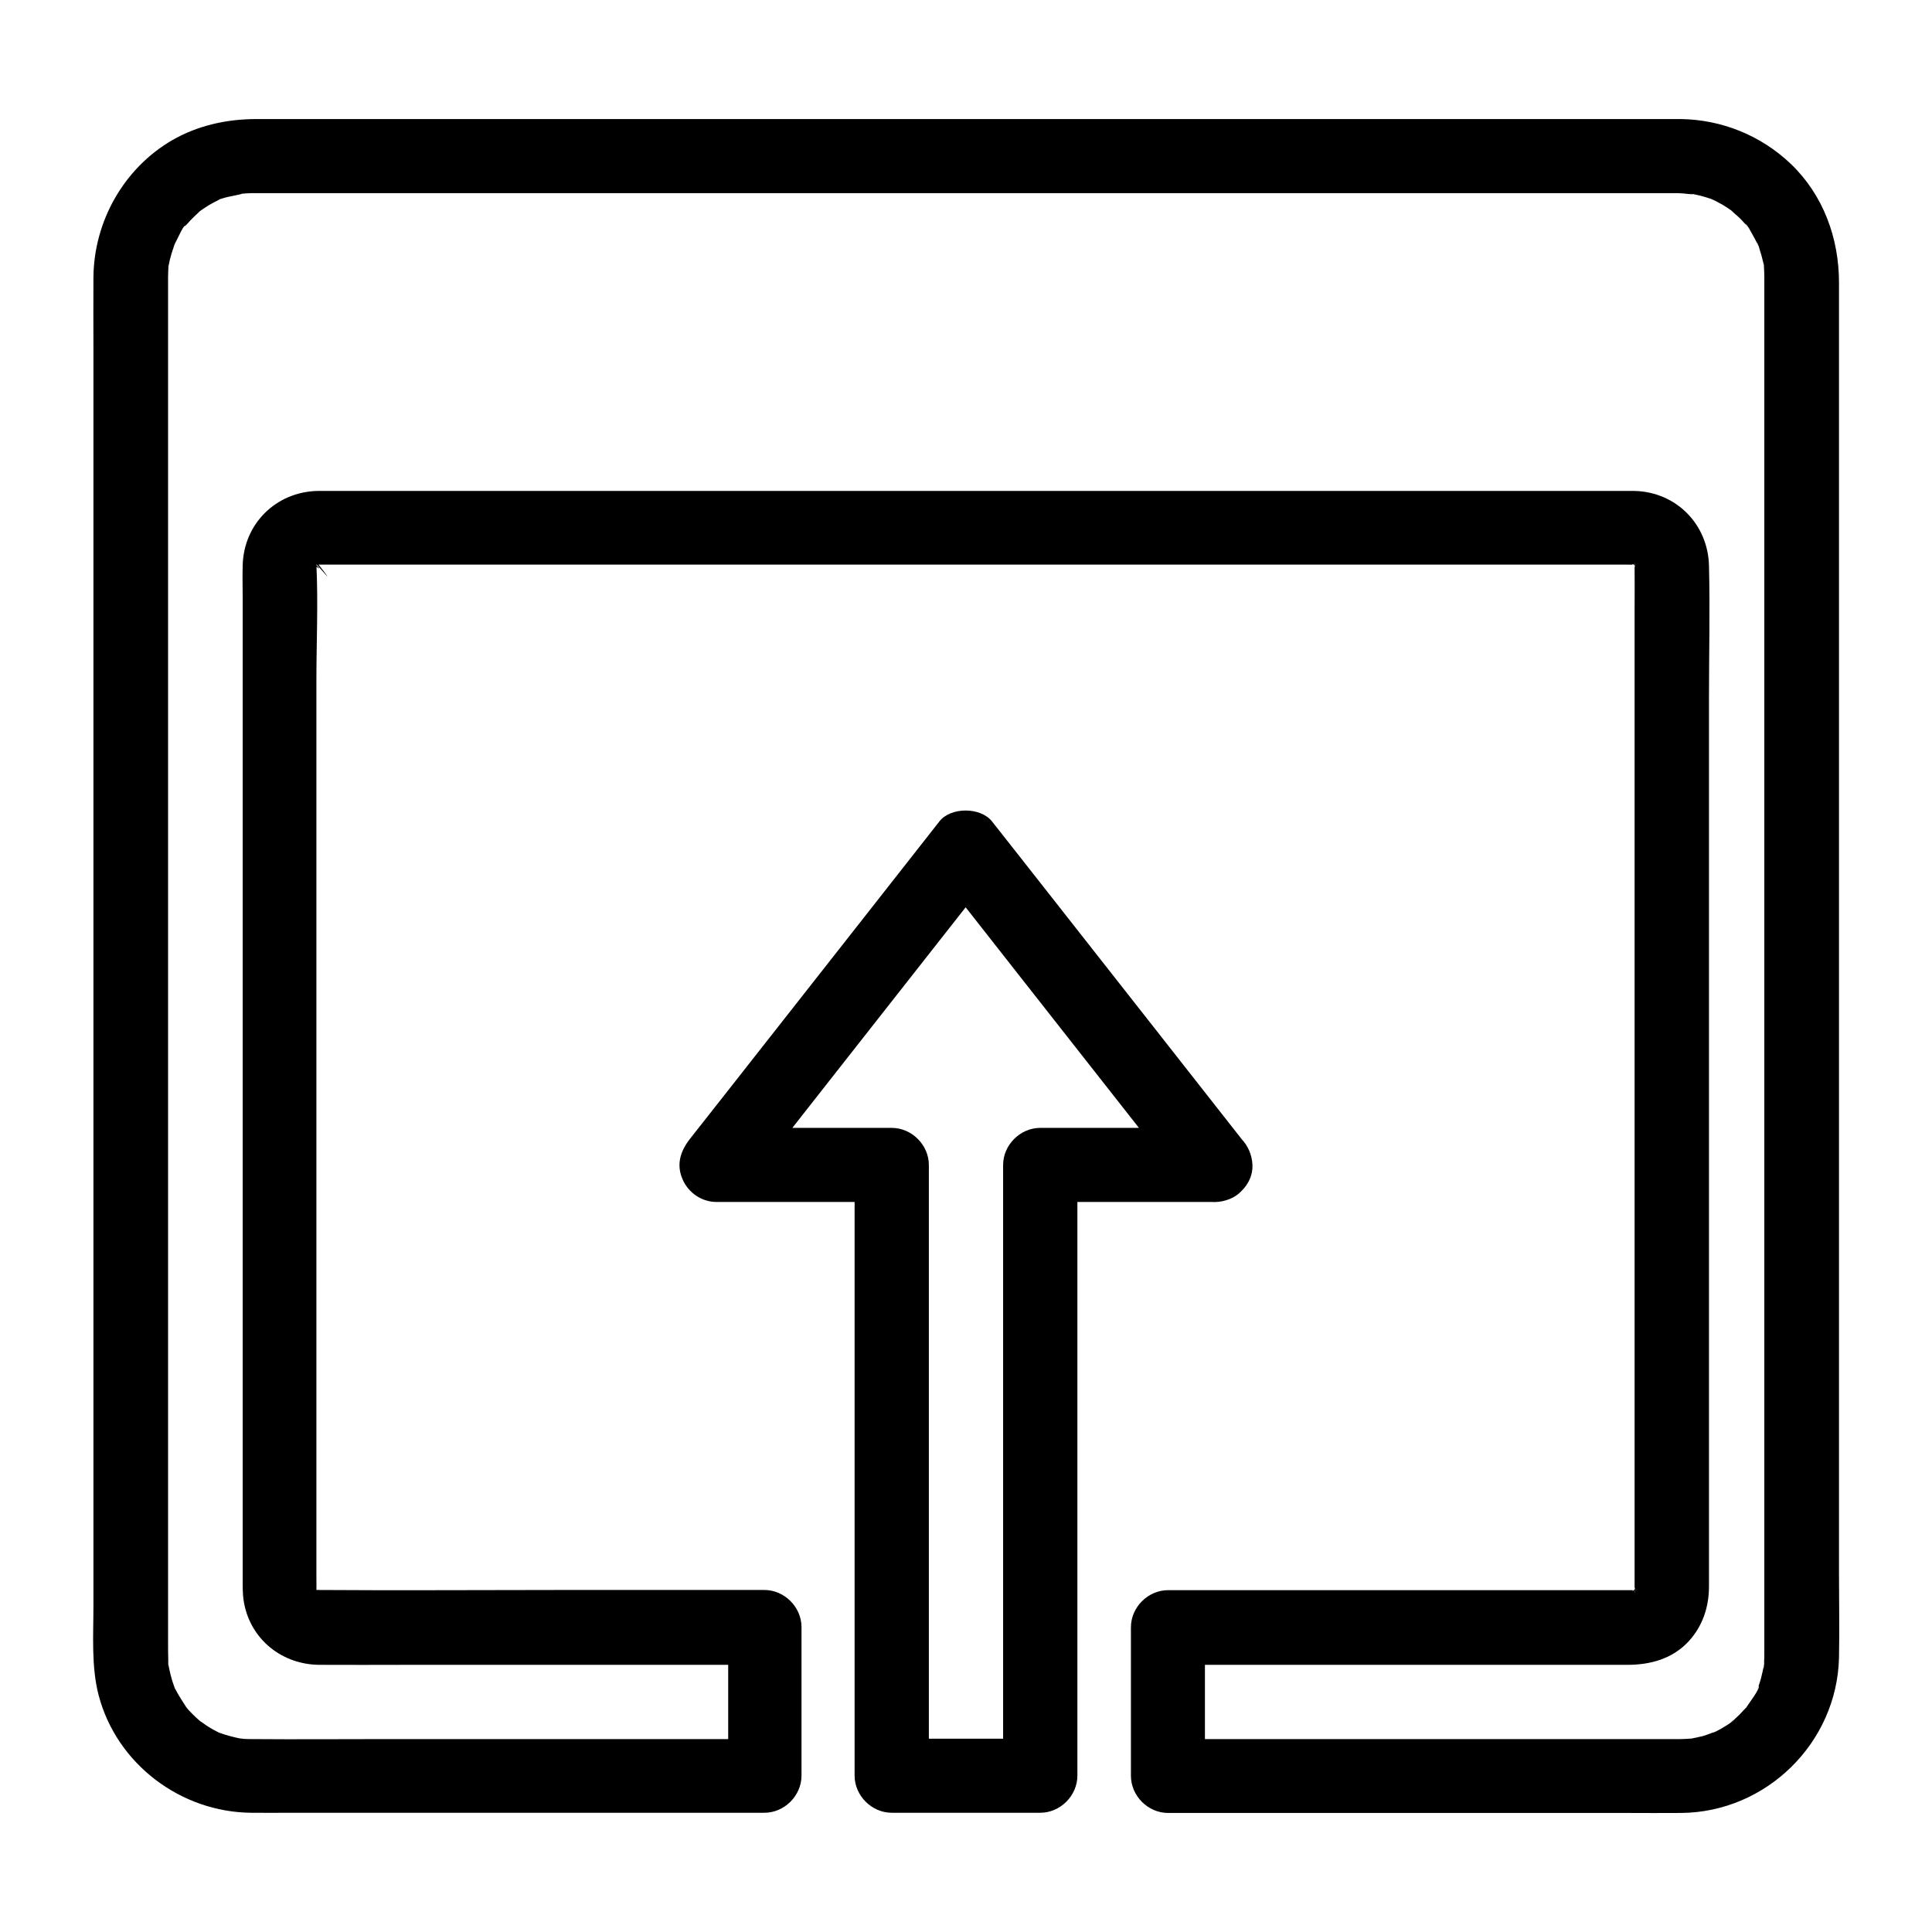 <?xml version="1.0" encoding="UTF-8"?>
<!-- Uploaded to: SVG Repo, www.svgrepo.com, Generator: SVG Repo Mixer Tools -->
<svg fill="#000000" width="800px" height="800px" version="1.1" viewBox="144 144 512 512" xmlns="http://www.w3.org/2000/svg">
 <g>
  <path d="m589.42 175.55h-15.152-40.148-57.219-66.371-67.602-61.105-46.199-23.617c-7.871 0-15.547 1.672-22.387 5.609-12.84 7.477-20.762 21.551-20.859 36.406-0.051 6.25 0 12.496 0 18.695v43.445 59.629 67.305 66.469 57.121 39.312c0 7.824-0.59 16.137 1.379 23.715 4.773 18.203 21.746 30.996 40.441 31.145 3.445 0.051 6.887 0 10.281 0h58.449 57.762 9.496c5.312 0 9.84-4.527 9.84-9.84v-39.359c0-5.312-4.527-9.84-9.84-9.84h-55.203c-20.91 0-41.871 0.148-62.781 0h-0.641-0.098c-0.246 0 0.492-0.738-0.688 0 1.426 0.246 1.723 0.246 0.984 0.098-0.297-0.051-0.641-0.148-0.934-0.246 0.395 0.148 0.789 0.344 1.18 0.492-0.395-0.195-0.738-0.395-1.082-0.641 0.098-0.148 1.625 1.426 0.543 0.344-1.523-1.523 1.082 1.871 0 0-1.082-1.871 0.59 1.625 0.098 0.297-0.789-2.215-0.195 1.574-0.098-0.395 0.051-0.934 0-1.918 0-2.902v-16.875-65.781-83.445-71.832c0-10.234 0.492-20.664 0-30.898 0-0.246 6.543 7.676 0-0.688-0.051 0.441-0.098 0.887-0.195 1.328 0.098-0.441 0.195-0.836 0.344-1.23 0.148 0.051-0.934 1.918-0.195 0.641 1.082-1.871-1.523 1.523 0 0 1.523-1.523-1.871 1.082 0 0 1.328-0.789-0.59 0.344-0.641 0.195 0.195-0.051 0.395-0.148 0.641-0.195 1.082-0.246 0.836-0.246-0.688 0 3 2.312 0.441-0.051 0.688 0h0.543 3.445 15.598 58.598 79.801 83.297 69.176 36.754c0.688 0 1.426 0.051 2.117 0h0.051c1.625-0.051-0.688 0.246-0.641-0.148 0.195 0.051 0.441 0.098 0.641 0.148 1.031 0.344 0.836 0.246-0.543-0.297 0.195 0.098 0.395 0.195 0.543 0.297 0.688 0.441 0.738 0.441 0.051-0.051-0.641-1.723-0.098 0.984 0.395 0.492-0.246-0.344-0.492-0.641-0.789-0.984 0.246 0.344 0.441 0.738 0.641 1.082-0.148-0.395-0.344-0.789-0.492-1.18 0.148 0.395 0.246 0.836 0.344 1.23-0.344 0.051-0.098-2.262-0.148-0.543v0.395c0.051 3.887 0 7.824 0 11.711v59.434 82.164 76.359 40.395 1.133 0.148c0.098 1.918-0.297-0.688 0.148-0.641-0.051 0.195-0.098 0.441-0.148 0.641-0.297 0.789-0.246 0.836 0.051 0.051 0.098-0.195 0.148-0.395 0.246-0.59-0.195 0.395-0.395 0.738-0.641 1.082 0.934-1.133 1.031-1.328 0.344-0.543-0.789 0.688-0.59 0.59 0.543-0.344 0 0-1.031 0.738-1.082 0.641 0.395-0.148 0.789-0.344 1.18-0.492-0.395 0.148-0.836 0.246-1.23 0.344-0.051-0.395 2.262-0.098 0.641-0.148h-0.492-2.656-27.207-78.082-15.254c-5.312 0-9.84 4.527-9.84 9.84v39.359c0 5.312 4.527 9.84 9.84 9.84h47.625 73.898c4.82 0 9.645 0.051 14.465 0 22.535-0.195 41.277-18.547 41.82-41.133 0.148-7.379 0-14.762 0-22.09v-55.547-75.277-80.441-71.535-48.609-10.922c0-11.758-4.133-23.172-12.742-31.438-7.934-7.578-18.363-11.762-29.188-11.91-5.164-0.051-10.086 4.574-9.84 9.84 0.246 5.363 4.328 9.789 9.84 9.84 1.082 0 2.363 0.344 3.445 0.195-0.441-0.051-0.836-0.098-1.277-0.195 0.441 0.051 0.887 0.148 1.328 0.246 0.441 0.098 0.887 0.195 1.328 0.297 1.082 0.246 2.117 0.59 3.199 0.934 0.246 0.098 2.117 0.984 0.641 0.246-1.477-0.789 0.934 0.492 1.18 0.641 0.887 0.441 1.723 0.934 2.508 1.477 0.441 0.297 0.887 0.59 1.328 0.934 1.77 1.18-1.082-1.18-0.195-0.148 0.641 0.688 1.477 1.277 2.164 1.969 0.441 0.441 0.887 0.934 1.328 1.426 0.195 0.246 0.441 0.492 0.641 0.738 0.441 0.543 0.297 0.344-0.543-0.738 0.59 0.297 1.477 2.117 1.82 2.707 0.543 0.934 1.031 1.918 1.523 2.856 0.887 1.672-0.195-0.543-0.195-0.543 0.246 0.098 0.59 1.574 0.688 1.871 0.344 1.031 0.641 2.117 0.887 3.199 0.051 0.297 0.543 1.77 0.344 1.969 0.148-0.195-0.195-2.117-0.098-0.59 0.051 0.934 0.098 1.82 0.098 2.754v0.148 7.086 41.77 67.156 78.77 76.652 60.812 31.242 1.574c0 0.441 0 0.934-0.051 1.379 0 0.246 0.051 1.918-0.148 2.066 0 0 0.441-2.559 0.051-0.59-0.246 1.082-0.441 2.164-0.738 3.246-0.148 0.543-0.297 1.031-0.492 1.574-0.098 0.297-0.195 0.641-0.344 0.934-0.395 0.984-0.297 0.836 0.246-0.543 0.395 0.789-2.609 4.625-3.051 5.363-1.031 1.574 0.246 0.195 0.148-0.195 0.051 0.195-0.887 1.031-1.031 1.23-0.789 0.887-1.625 1.723-2.508 2.508-0.246 0.246-1.426 1.672-0.492 0.492 0.836-1.133-0.195 0.148-0.543 0.395-0.887 0.641-1.82 1.18-2.754 1.723-0.395 0.195-0.789 0.395-1.133 0.59-0.789 0.395-2.312 0.59-0.051 0.098-1.133 0.246-2.312 0.836-3.445 1.133-0.984 0.246-1.969 0.441-2.953 0.641-2.312 0.492 2.262-0.148-0.051 0-0.441 0.051-0.934 0.051-1.379 0.098-0.543 0-1.031 0.051-1.574 0.051h-5.164-65.094-61.992-3.543c3.297 3.297 6.543 6.543 9.84 9.84v-39.359c-3.297 3.297-6.543 6.543-9.84 9.84h55.004 66.766c6.102 0 11.957-1.574 16.285-6.25 3.691-4.035 5.363-9.102 5.363-14.516v-13.676-62.68-84.133-74.934c0-11.66 0.297-23.418 0-35.078-0.246-10.973-8.66-19.531-19.68-19.828h-1.871-13.137-55.742-79.605-84.871-71.535-39.605-2.707c-10.973 0.246-19.531 8.66-19.828 19.68-0.098 2.856 0 5.707 0 8.562v56.137 82.707 78.621 43.789c0 1.082 0 2.164 0.098 3.246 0.934 10.676 9.645 18.301 20.27 18.352 7.676 0.051 15.352 0 22.977 0h78.82 16.336c-3.297-3.297-6.543-6.543-9.84-9.84v39.359c3.297-3.297 6.543-6.543 9.84-9.84h-35.129-65.336c-11.855 0-23.715 0.098-35.57 0-0.688 0-1.379 0-2.066-0.051-0.344 0-1.031-0.195-1.379-0.098 0.246-0.051 2.363 0.395 0.59 0.051-1.969-0.395-3.887-0.887-5.758-1.574-1.82-0.641 0.543 0.246 0.543 0.246-0.051 0.051-1.031-0.492-1.18-0.543-0.789-0.395-1.523-0.789-2.262-1.277-0.836-0.492-1.574-1.133-2.41-1.625-1.082-0.688 1.379 1.23 0.441 0.344-0.395-0.395-0.836-0.688-1.23-1.082-0.688-0.641-1.379-1.328-2.066-2.066-0.297-0.297-0.543-0.688-0.836-0.984-0.934-0.887 1.031 1.523 0.344 0.441-1.082-1.672-2.117-3.246-3.051-5.019-1.133-2.164 0.543 1.625-0.297-0.688-0.344-0.934-0.641-1.871-0.887-2.856-0.246-0.887-0.395-1.723-0.59-2.609-0.297-1.523-0.098 0.492 0.051 0.59-0.195-0.148-0.148-1.82-0.148-2.066-0.051-1.723-0.051-3.445-0.051-5.117v-28.633-49.742-62.879-67.504-63.812-51.809-31.391-5.559c0-0.984 0.051-1.918 0.098-2.902 0.098-1.523-0.246 0.395-0.098 0.59-0.051-0.098 0.246-1.328 0.246-1.328 0.148-0.887 0.395-1.723 0.641-2.609 0.246-0.836 0.543-1.672 0.836-2.508 0.641-1.82-0.246 0.543-0.246 0.543-0.051-0.148 0.789-1.625 0.836-1.77 0.543-0.984 1.723-3.938 2.754-4.379-1.082 0.492-1.082 1.277-0.098 0.246 0.297-0.297 0.59-0.641 0.887-0.984 0.688-0.688 1.379-1.379 2.066-2.016-0.051 0.051 0.887-0.887 0.984-0.836-0.344-0.098-1.723 1.23-0.195 0.148 0.738-0.492 1.426-0.984 2.164-1.426s1.523-0.836 2.312-1.23c1.523-0.789 0.051-0.543-0.246 0.051 0.148-0.246 1.277-0.492 1.523-0.59 1.77-0.59 3.738-0.738 5.512-1.328-0.246 0.098-2.363 0.195-0.59 0.098 0.441 0 0.934-0.051 1.379-0.098 0.441 0 0.934-0.051 1.379-0.051h0.344 2.117 9.543 37.344 55.105 65.141 67.402 61.746 48.758 27.75 3.691c5.164 0 10.086-4.527 9.84-9.84-0.445-5.266-4.527-9.793-10.039-9.793z"/>
  <path d="m466.07 442.9h-40.539-5.856c-5.312 0-9.84 4.527-9.84 9.84v54.809 87.23 19.828c3.297-3.297 6.543-6.543 9.84-9.84h-39.359c3.297 3.297 6.543 6.543 9.84 9.84v-54.809-87.23-19.828c0-5.312-4.527-9.84-9.84-9.84h-40.59-5.856c2.312 5.609 4.625 11.219 6.938 16.777 7.43-9.445 14.859-18.941 22.289-28.387 11.855-15.105 23.715-30.16 35.57-45.266 2.754-3.492 5.461-6.938 8.215-10.43h-13.922c7.43 9.445 14.859 18.941 22.289 28.387 11.855 15.105 23.715 30.16 35.57 45.266 2.754 3.492 5.461 6.938 8.215 10.43 3.199 4.082 10.629 3.59 13.922 0 3.938-4.328 3.394-9.594 0-13.922-7.43-9.445-14.859-18.941-22.289-28.387-11.855-15.105-23.715-30.16-35.57-45.266-2.754-3.492-5.461-6.938-8.215-10.43-3.051-3.836-10.922-3.836-13.922 0-7.43 9.445-14.859 18.941-22.289 28.387-11.855 15.105-23.715 30.16-35.57 45.266-2.754 3.492-5.461 6.938-8.215 10.43-2.508 3.199-3.738 6.742-2.016 10.727 1.523 3.59 5.066 6.051 9.004 6.051h40.59 5.856c-3.297-3.297-6.543-6.543-9.84-9.84v54.809 87.23 19.828c0 5.312 4.527 9.84 9.84 9.84h39.359c5.312 0 9.84-4.527 9.84-9.84v-54.809-87.23-19.828l-9.84 9.84h40.539 5.856c5.164 0 10.086-4.527 9.84-9.84-0.25-5.316-4.332-9.793-9.844-9.793z"/>
 </g>
</svg>